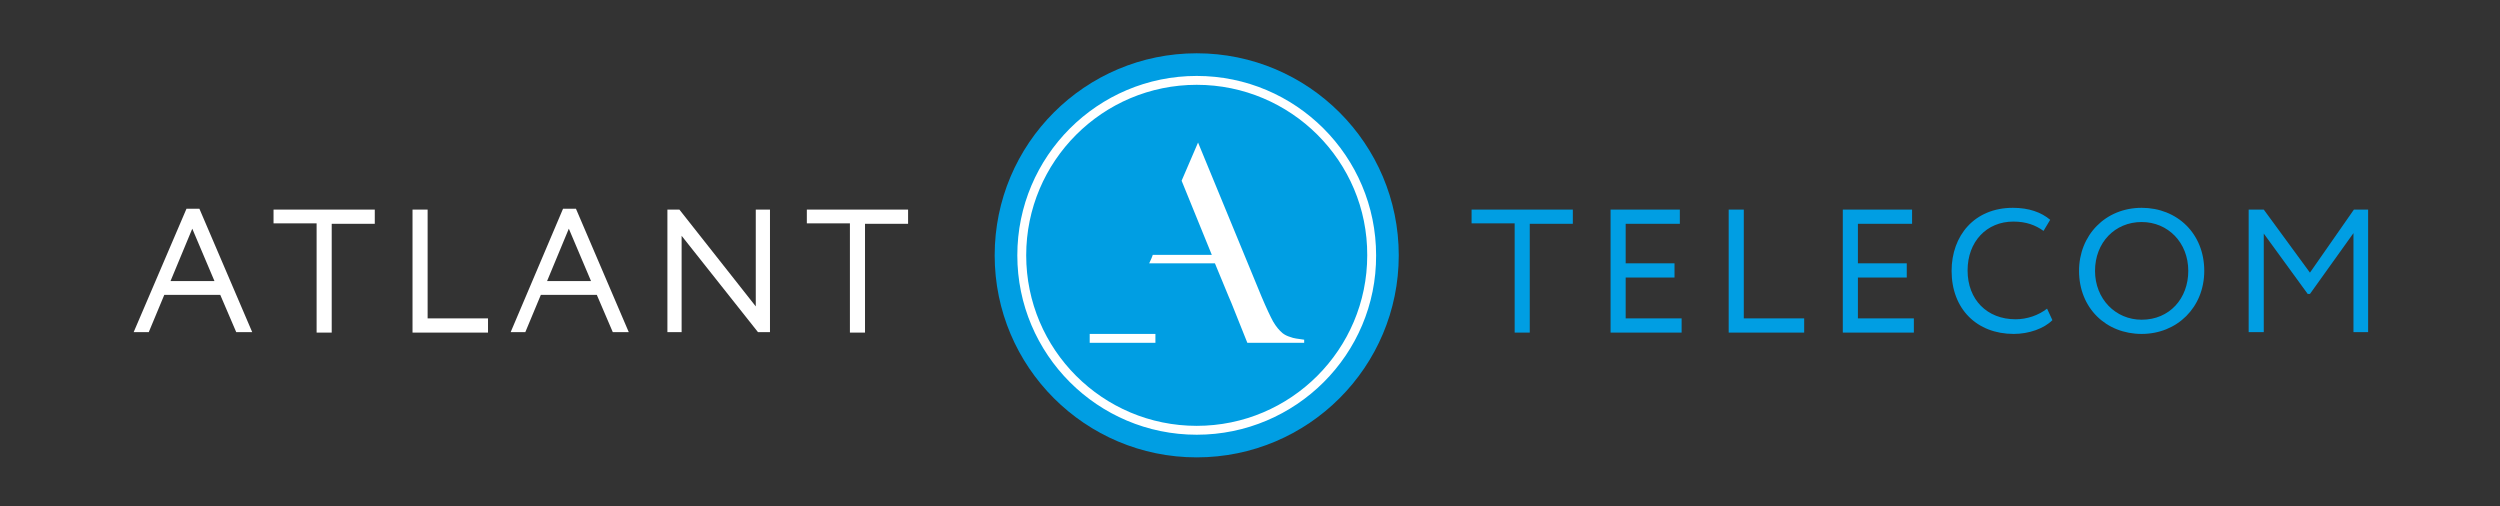 <?xml version="1.0" encoding="UTF-8"?> <svg xmlns="http://www.w3.org/2000/svg" width="563" height="114" viewBox="0 0 563 114" fill="none"><rect x="0" y="0" width="563" height="114" fill="#333333" stroke="none"/> <g clip-path="url(#clip0)"> <path d="M269 98.2C246.7 98.2 228.6 80.1 228.6 57.8C228.6 35.5 246.7 17.4 269 17.4C291.3 17.4 309.4 35.5 309.4 57.8C309.4 80.1 291.3 98.2 269 98.2ZM269 19.4C247.8 19.4 230.6 36.6 230.6 57.8C230.6 79 247.8 96.2 269 96.2C290.2 96.2 307.4 79 307.4 57.8C307.4 36.6 290.2 19.4 269 19.4Z" fill="#009EE3"></path> <path d="M288.3 75.3C287.6 74.7 286.9 73.9 286.2 72.7C285.6 71.6 284.7 69.7 283.6 67.1L269.2 32.3L265.5 40.9L272.3 57.6H259L258.9 57.9L258.7 58.4L258.2 59.5H273L276.1 67L276.7 68.4L280.3 77.4H293.2V76.6C291.8 76.4 290.8 76.3 290.1 76C289.4 76 288.8 75.7 288.3 75.3Z" fill="#009EE3"></path> <path d="M259.6 75.5H244.8V77.5H259.6V75.5Z" fill="#009EE3"></path> <path d="M331.5 47.2H354.2V50.4H344.5V74.9H341.1V50.3H331.4V47.2H331.5Z" fill="#009EE3"></path> <path d="M362.7 47.2H378.3V50.4H366.1V59.3H377.1V62.5H366.1V71.7H378.7V74.9H362.7V47.2V47.2Z" fill="#009EE3"></path> <path d="M389.3 47.2H392.7V71.7H406.3V74.9H389.3V47.2Z" fill="#009EE3"></path> <path d="M415 47.2H430.6V50.4H418.4V59.3H429.4V62.5H418.4V71.7H431V74.9H415V47.2Z" fill="#009EE3"></path> <path d="M462.2 72.1C460.3 74 456.9 75.2 453.5 75.2C445.2 75.2 439.5 69.6 439.5 61C439.5 53.1 444.6 46.8 453.3 46.8C456.9 46.8 459.7 47.8 461.7 49.5L460.2 52C458.4 50.7 456.3 49.9 453.4 49.9C447.4 49.9 443.1 54.4 443.1 60.9C443.1 67.5 447.5 71.9 453.9 71.9C456.5 71.9 459.1 71 461 69.5L462.2 72.1Z" fill="#009EE3"></path> <path d="M482.3 46.8C490.3 46.8 496.4 52.6 496.4 61C496.4 69.2 490.3 75.2 482.3 75.2C474.3 75.2 468.2 69.4 468.2 61C468.2 53 474.1 46.8 482.3 46.8ZM482.3 72C488.6 72 492.8 67.2 492.8 61C492.8 54.6 488.2 50 482.3 50C476.3 50 471.8 54.6 471.8 61C471.8 67.3 476.4 72 482.3 72Z" fill="#009EE3"></path> <path d="M506.4 47.2H509.8L520.2 61.4L530.1 47.2H533.3V74.8H530V52.5L520.2 66.2H519.7L509.8 52.6V74.8H506.4V47.2V47.2Z" fill="#009EE3"></path> <path d="M42 47H44.9L56.8 74.8H53.2L49.6 66.4H37L33.5 74.8H30.1L42 47ZM38.4 63.3H48.3L43.3 51.5L38.4 63.3Z" fill="white"></path> <path d="M61.7 47.2H84.4V50.4H74.7V74.9H71.3V50.3H61.6V47.2H61.7Z" fill="white"></path> <path d="M92.9 47.2H96.3V71.7H109.9V74.9H92.9V47.2Z" fill="white"></path> <path d="M126.8 47H129.7L141.6 74.8H138L134.4 66.4H121.8L118.3 74.8H115L126.8 47ZM123.2 63.3H133.1L128.1 51.5L123.2 63.3Z" fill="white"></path> <path d="M170.7 74.8L153.5 53.1V74.8H150.3V47.2H153L170.2 69V47.2H173.4V74.8H170.7V74.8Z" fill="white"></path> <path d="M181.8 47.2H204.5V50.4H194.8V74.9H191.4V50.3H181.7V47.2H181.8Z" fill="white"></path> <path d="M269.5 103C294.629 103 315 82.629 315 57.5C315 32.371 294.629 12 269.5 12C244.371 12 224 32.371 224 57.5C224 82.629 244.371 103 269.5 103Z" fill="#009EE3"></path> <path d="M269.5 97.9C247.2 97.9 229.1 79.8 229.1 57.5C229.1 35.2 247.2 17.1 269.5 17.1C291.8 17.1 309.9 35.2 309.9 57.5C310 79.8 291.8 97.9 269.5 97.9ZM269.5 19.1C248.3 19.1 231.1 36.3 231.1 57.5C231.1 78.7 248.3 95.9 269.5 95.9C290.7 95.9 307.9 78.7 307.9 57.5C308 36.3 290.7 19.1 269.5 19.1Z" fill="white"></path> <path d="M288.8 75C288.1 74.4 287.4 73.6 286.7 72.4C286.1 71.3 285.2 69.4 284.1 66.8L269.8 32.1L266.1 40.7L272.9 57.4H259.6L259.5 57.7L259.3 58.2L258.8 59.3H273.6L276.7 66.8L277.3 68.2L280.9 77.2H293.7V76.5C292.3 76.3 291.3 76.2 290.6 75.9C289.9 75.7 289.3 75.4 288.8 75Z" fill="white"></path> <path d="M260.2 75.2H245.4V77.2H260.2V75.2Z" fill="white"></path> </g> <defs> <clipPath id="clip0"> <rect width="562.5" height="113.4" fill="white"></rect> </clipPath> </defs> </svg> 